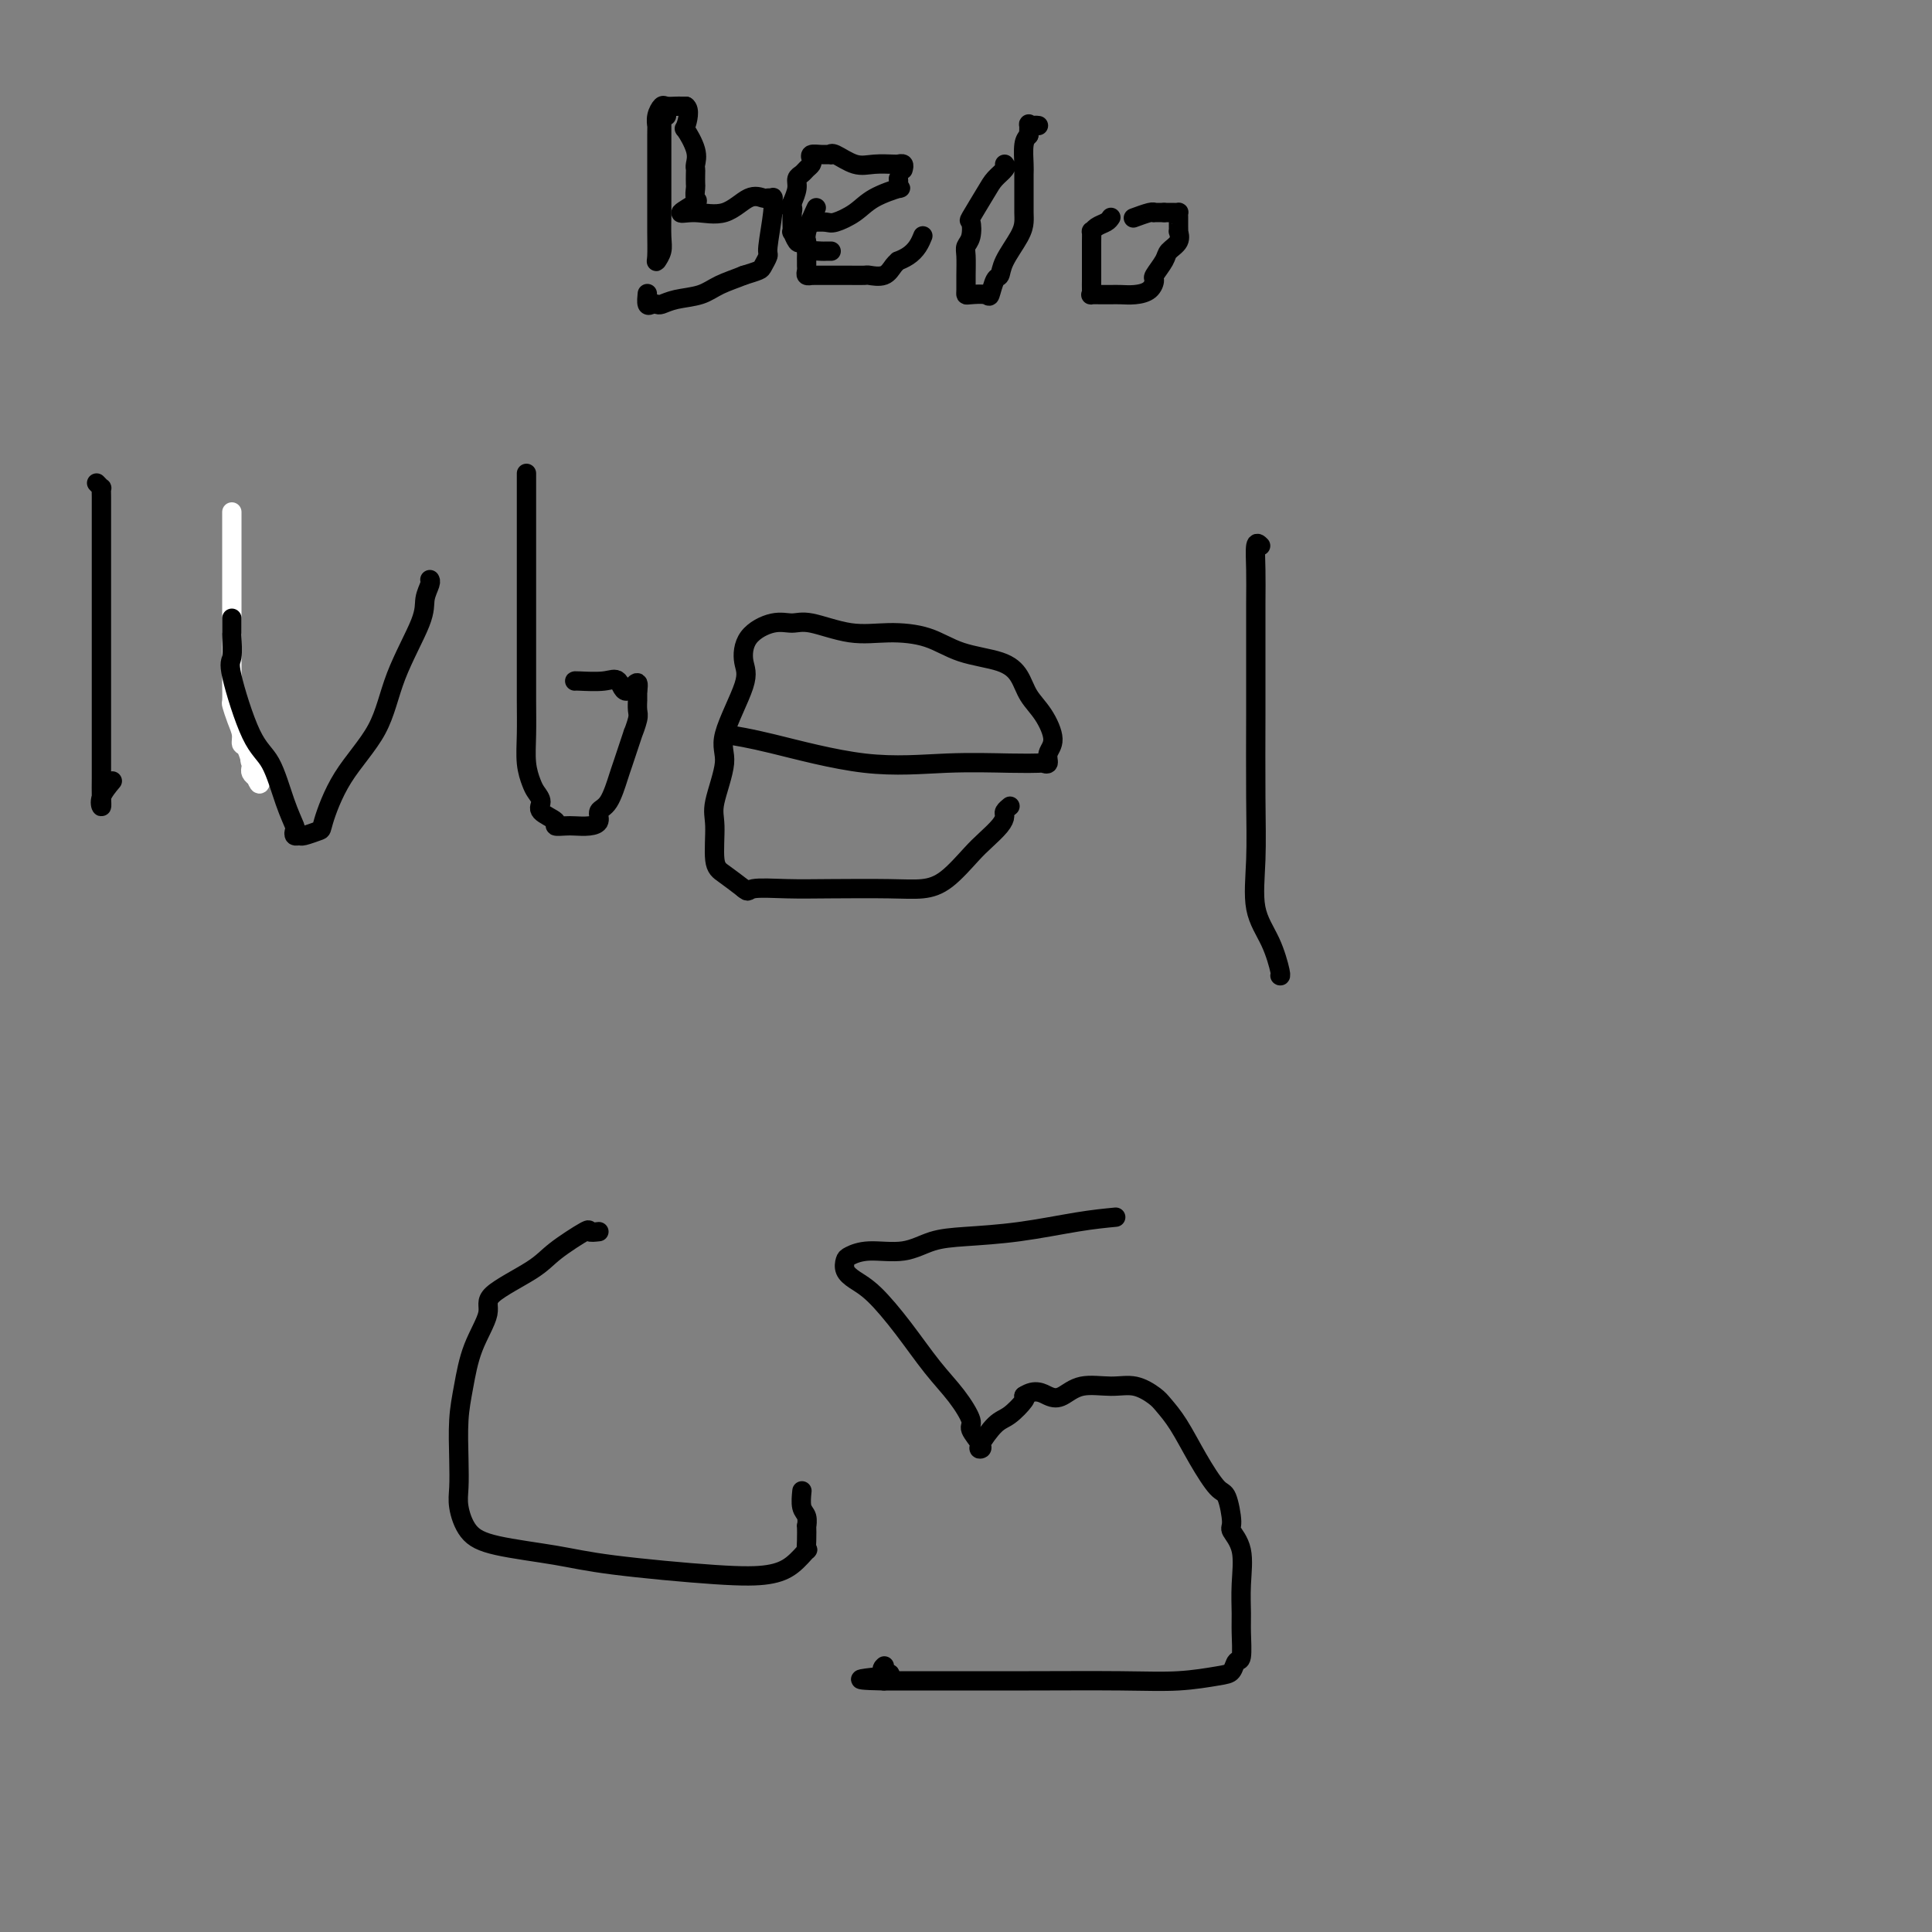<svg viewBox='0 0 400 400' version='1.1' xmlns='http://www.w3.org/2000/svg' xmlns:xlink='http://www.w3.org/1999/xlink'><rect x="0" y="0" width="400" height="400" fill="#808080" stroke="none"/><g fill='none' stroke='#FFFFFF' stroke-width='4' stroke-linecap='round' stroke-linejoin='round'><path d='M48,106c0.000,0.769 0.000,1.537 0,2c-0.000,0.463 -0.000,0.620 0,1c0.000,0.380 0.000,0.983 0,1c-0.000,0.017 -0.000,-0.554 0,0c0.000,0.554 0.000,2.231 0,3c-0.000,0.769 -0.000,0.631 0,1c0.000,0.369 0.000,1.246 0,2c-0.000,0.754 -0.000,1.387 0,2c0.000,0.613 0.000,1.208 0,2c-0.000,0.792 -0.000,1.783 0,3c0.000,1.217 0.000,2.662 0,4c-0.000,1.338 -0.000,2.570 0,4c0.000,1.430 0.000,3.060 0,4c-0.000,0.940 -0.001,1.192 0,2c0.001,0.808 0.003,2.173 0,3c-0.003,0.827 -0.011,1.117 0,2c0.011,0.883 0.041,2.359 0,3c-0.041,0.641 -0.152,0.446 0,1c0.152,0.554 0.566,1.858 1,3c0.434,1.142 0.887,2.123 1,3c0.113,0.877 -0.114,1.649 0,2c0.114,0.351 0.569,0.279 1,1c0.431,0.721 0.837,2.234 1,3c0.163,0.766 0.082,0.783 0,1c-0.082,0.217 -0.166,0.633 0,1c0.166,0.367 0.583,0.683 1,1'/><path d='M53,161c0.968,2.508 0.886,0.777 1,0c0.114,-0.777 0.422,-0.600 0,-1c-0.422,-0.400 -1.575,-1.377 -2,-2c-0.425,-0.623 -0.121,-0.892 0,-1c0.121,-0.108 0.061,-0.054 0,0'/></g>
<g fill='none' stroke='#000000' stroke-width='4' stroke-linecap='round' stroke-linejoin='round'><path d='M20,100c0.423,0.441 0.845,0.882 1,1c0.155,0.118 0.041,-0.087 0,0c-0.041,0.087 -0.011,0.465 0,2c0.011,1.535 0.003,4.226 0,6c-0.003,1.774 -0.001,2.631 0,5c0.001,2.369 0.000,6.250 0,9c-0.000,2.750 -0.000,4.368 0,9c0.000,4.632 0.001,12.280 0,17c-0.001,4.720 -0.002,6.514 0,8c0.002,1.486 0.008,2.664 0,4c-0.008,1.336 -0.030,2.830 0,4c0.030,1.170 0.111,2.015 0,2c-0.111,-0.015 -0.415,-0.889 0,-2c0.415,-1.111 1.547,-2.460 2,-3c0.453,-0.540 0.226,-0.270 0,0'/><path d='M48,128c-0.002,0.196 -0.004,0.393 0,1c0.004,0.607 0.013,1.626 0,2c-0.013,0.374 -0.047,0.105 0,1c0.047,0.895 0.176,2.955 0,4c-0.176,1.045 -0.656,1.075 0,4c0.656,2.925 2.449,8.744 4,12c1.551,3.256 2.859,3.948 4,6c1.141,2.052 2.113,5.464 3,8c0.887,2.536 1.689,4.197 2,5c0.311,0.803 0.133,0.747 0,1c-0.133,0.253 -0.220,0.813 0,1c0.220,0.187 0.747,-0.000 1,0c0.253,0.000 0.231,0.189 1,0c0.769,-0.189 2.328,-0.754 3,-1c0.672,-0.246 0.457,-0.173 1,-2c0.543,-1.827 1.843,-5.556 4,-9c2.157,-3.444 5.170,-6.604 7,-10c1.830,-3.396 2.476,-7.029 4,-11c1.524,-3.971 3.925,-8.279 5,-11c1.075,-2.721 0.824,-3.853 1,-5c0.176,-1.147 0.778,-2.309 1,-3c0.222,-0.691 0.063,-0.912 0,-1c-0.063,-0.088 -0.032,-0.044 0,0'/><path d='M109,98c0.000,0.257 0.000,0.515 0,1c-0.000,0.485 -0.000,1.198 0,2c0.000,0.802 0.000,1.692 0,3c-0.000,1.308 -0.000,3.033 0,5c0.000,1.967 0.000,4.177 0,8c-0.000,3.823 -0.001,9.260 0,13c0.001,3.740 0.003,5.782 0,8c-0.003,2.218 -0.012,4.610 0,7c0.012,2.390 0.046,4.776 0,7c-0.046,2.224 -0.173,4.286 0,6c0.173,1.714 0.647,3.079 1,4c0.353,0.921 0.587,1.399 1,2c0.413,0.601 1.007,1.324 1,2c-0.007,0.676 -0.613,1.305 0,2c0.613,0.695 2.447,1.455 3,2c0.553,0.545 -0.173,0.876 0,1c0.173,0.124 1.246,0.040 2,0c0.754,-0.040 1.188,-0.038 2,0c0.812,0.038 2.000,0.112 3,0c1.000,-0.112 1.811,-0.409 2,-1c0.189,-0.591 -0.243,-1.474 0,-2c0.243,-0.526 1.160,-0.695 2,-2c0.840,-1.305 1.602,-3.747 2,-5c0.398,-1.253 0.432,-1.318 1,-3c0.568,-1.682 1.669,-4.980 2,-6c0.331,-1.020 -0.107,0.240 0,0c0.107,-0.240 0.761,-1.979 1,-3c0.239,-1.021 0.064,-1.325 0,-2c-0.064,-0.675 -0.017,-1.720 0,-2c0.017,-0.280 0.005,0.206 0,0c-0.005,-0.206 -0.002,-1.103 0,-2'/><path d='M132,143c0.568,-3.437 -1.011,-0.529 -2,0c-0.989,0.529 -1.389,-1.322 -2,-2c-0.611,-0.678 -1.432,-0.182 -3,0c-1.568,0.182 -3.884,0.049 -5,0c-1.116,-0.049 -1.031,-0.013 -1,0c0.031,0.013 0.009,0.004 0,0c-0.009,-0.004 -0.004,-0.002 0,0'/><path d='M150,152c2.498,0.392 4.995,0.785 10,2c5.005,1.215 12.517,3.253 19,4c6.483,0.747 11.937,0.202 17,0c5.063,-0.202 9.733,-0.060 13,0c3.267,0.060 5.129,0.037 6,0c0.871,-0.037 0.750,-0.089 1,0c0.250,0.089 0.870,0.317 1,0c0.130,-0.317 -0.229,-1.179 0,-2c0.229,-0.821 1.048,-1.599 1,-3c-0.048,-1.401 -0.962,-3.424 -2,-5c-1.038,-1.576 -2.200,-2.706 -3,-4c-0.800,-1.294 -1.240,-2.754 -2,-4c-0.760,-1.246 -1.841,-2.279 -4,-3c-2.159,-0.721 -5.397,-1.129 -8,-2c-2.603,-0.871 -4.573,-2.205 -7,-3c-2.427,-0.795 -5.312,-1.052 -8,-1c-2.688,0.052 -5.179,0.413 -8,0c-2.821,-0.413 -5.972,-1.601 -8,-2c-2.028,-0.399 -2.931,-0.010 -4,0c-1.069,0.010 -2.302,-0.360 -4,0c-1.698,0.360 -3.861,1.449 -5,3c-1.139,1.551 -1.255,3.563 -1,5c0.255,1.437 0.881,2.299 0,5c-0.881,2.701 -3.271,7.241 -4,10c-0.729,2.759 0.201,3.735 0,6c-0.201,2.265 -1.535,5.817 -2,8c-0.465,2.183 -0.063,2.998 0,5c0.063,2.002 -0.214,5.193 0,7c0.214,1.807 0.918,2.231 2,3c1.082,0.769 2.541,1.885 4,3'/><path d='M154,184c1.057,0.928 0.701,0.250 2,0c1.299,-0.250 4.254,-0.070 7,0c2.746,0.070 5.285,0.030 9,0c3.715,-0.030 8.608,-0.052 12,0c3.392,0.052 5.283,0.176 7,0c1.717,-0.176 3.259,-0.653 5,-2c1.741,-1.347 3.681,-3.565 5,-5c1.319,-1.435 2.017,-2.087 3,-3c0.983,-0.913 2.249,-2.087 3,-3c0.751,-0.913 0.985,-1.564 1,-2c0.015,-0.436 -0.188,-0.656 0,-1c0.188,-0.344 0.768,-0.813 1,-1c0.232,-0.187 0.116,-0.094 0,0'/><path d='M261,113c-0.423,-0.425 -0.845,-0.851 -1,0c-0.155,0.851 -0.042,2.978 0,5c0.042,2.022 0.012,3.940 0,7c-0.012,3.060 -0.006,7.261 0,11c0.006,3.739 0.011,7.015 0,12c-0.011,4.985 -0.038,11.679 0,17c0.038,5.321 0.140,9.268 0,13c-0.140,3.732 -0.521,7.249 0,10c0.521,2.751 1.944,4.737 3,7c1.056,2.263 1.746,4.801 2,6c0.254,1.199 0.073,1.057 0,1c-0.073,-0.057 -0.036,-0.028 0,0'/><path d='M124,255c-0.891,0.098 -1.781,0.196 -2,0c-0.219,-0.196 0.235,-0.688 -1,0c-1.235,0.688 -4.158,2.554 -6,4c-1.842,1.446 -2.601,2.471 -5,4c-2.399,1.529 -6.436,3.560 -8,5c-1.564,1.440 -0.654,2.288 -1,4c-0.346,1.712 -1.949,4.289 -3,7c-1.051,2.711 -1.551,5.556 -2,8c-0.449,2.444 -0.848,4.485 -1,7c-0.152,2.515 -0.056,5.503 0,8c0.056,2.497 0.074,4.503 0,6c-0.074,1.497 -0.239,2.484 0,4c0.239,1.516 0.882,3.562 2,5c1.118,1.438 2.710,2.267 6,3c3.290,0.733 8.277,1.369 12,2c3.723,0.631 6.182,1.257 12,2c5.818,0.743 14.995,1.601 21,2c6.005,0.399 8.839,0.337 11,0c2.161,-0.337 3.651,-0.950 5,-2c1.349,-1.050 2.557,-2.539 3,-3c0.443,-0.461 0.120,0.105 0,0c-0.120,-0.105 -0.036,-0.880 0,-2c0.036,-1.120 0.024,-2.584 0,-3c-0.024,-0.416 -0.059,0.217 0,0c0.059,-0.217 0.212,-1.285 0,-2c-0.212,-0.715 -0.788,-1.077 -1,-2c-0.212,-0.923 -0.061,-2.407 0,-3c0.061,-0.593 0.030,-0.297 0,0'/><path d='M231,252c-2.309,0.223 -4.617,0.446 -8,1c-3.383,0.554 -7.839,1.440 -12,2c-4.161,0.560 -8.025,0.794 -11,1c-2.975,0.206 -5.060,0.383 -7,1c-1.940,0.617 -3.737,1.674 -6,2c-2.263,0.326 -4.994,-0.078 -7,0c-2.006,0.078 -3.287,0.640 -4,1c-0.713,0.360 -0.857,0.519 -1,1c-0.143,0.481 -0.287,1.285 0,2c0.287,0.715 1.003,1.340 2,2c0.997,0.660 2.275,1.353 4,3c1.725,1.647 3.896,4.246 6,7c2.104,2.754 4.140,5.662 6,8c1.860,2.338 3.543,4.105 5,6c1.457,1.895 2.689,3.919 3,5c0.311,1.081 -0.300,1.218 0,2c0.300,0.782 1.511,2.209 2,3c0.489,0.791 0.258,0.948 0,1c-0.258,0.052 -0.541,0.000 0,-1c0.541,-1.000 1.908,-2.948 3,-4c1.092,-1.052 1.909,-1.206 3,-2c1.091,-0.794 2.454,-2.227 3,-3c0.546,-0.773 0.273,-0.887 0,-1'/><path d='M212,289c2.386,-1.580 3.852,-0.530 5,0c1.148,0.530 1.978,0.541 3,0c1.022,-0.541 2.237,-1.632 4,-2c1.763,-0.368 4.074,-0.012 6,0c1.926,0.012 3.466,-0.320 5,0c1.534,0.320 3.062,1.291 4,2c0.938,0.709 1.287,1.156 2,2c0.713,0.844 1.789,2.086 3,4c1.211,1.914 2.557,4.500 4,7c1.443,2.500 2.983,4.914 4,6c1.017,1.086 1.512,0.844 2,2c0.488,1.156 0.968,3.709 1,5c0.032,1.291 -0.384,1.319 0,2c0.384,0.681 1.568,2.015 2,4c0.432,1.985 0.113,4.621 0,7c-0.113,2.379 -0.018,4.501 0,6c0.018,1.499 -0.039,2.376 0,4c0.039,1.624 0.174,3.994 0,5c-0.174,1.006 -0.658,0.648 -1,1c-0.342,0.352 -0.543,1.415 -1,2c-0.457,0.585 -1.171,0.693 -3,1c-1.829,0.307 -4.774,0.814 -8,1c-3.226,0.186 -6.735,0.050 -12,0c-5.265,-0.050 -12.286,-0.013 -19,0c-6.714,0.013 -13.119,0.004 -17,0c-3.881,-0.004 -5.237,-0.001 -7,0c-1.763,0.001 -3.932,0.000 -5,0c-1.068,-0.000 -1.034,-0.000 -1,0'/><path d='M183,348c-9.437,-0.182 -2.530,-0.636 0,-1c2.530,-0.364 0.681,-0.636 0,-1c-0.681,-0.364 -0.195,-0.818 0,-1c0.195,-0.182 0.097,-0.091 0,0'/><path d='M138,24c-0.423,-0.514 -0.845,-1.027 -1,-1c-0.155,0.027 -0.041,0.596 0,1c0.041,0.404 0.011,0.645 0,1c-0.011,0.355 -0.003,0.826 0,2c0.003,1.174 0.002,3.052 0,5c-0.002,1.948 -0.004,3.965 0,6c0.004,2.035 0.015,4.086 0,6c-0.015,1.914 -0.057,3.689 0,5c0.057,1.311 0.211,2.156 0,3c-0.211,0.844 -0.789,1.687 -1,2c-0.211,0.313 -0.057,0.095 0,-1c0.057,-1.095 0.015,-3.067 0,-5c-0.015,-1.933 -0.004,-3.829 0,-6c0.004,-2.171 0.001,-4.619 0,-6c-0.001,-1.381 -0.001,-1.696 0,-3c0.001,-1.304 0.004,-3.597 0,-5c-0.004,-1.403 -0.013,-1.917 0,-2c0.013,-0.083 0.049,0.265 0,0c-0.049,-0.265 -0.182,-1.143 0,-2c0.182,-0.857 0.679,-1.694 1,-2c0.321,-0.306 0.468,-0.082 1,0c0.532,0.082 1.451,0.022 2,0c0.549,-0.022 0.728,-0.006 1,0c0.272,0.006 0.636,0.003 1,0'/><path d='M142,22c0.961,0.589 0.363,3.061 0,4c-0.363,0.939 -0.489,0.344 0,1c0.489,0.656 1.595,2.561 2,4c0.405,1.439 0.109,2.412 0,3c-0.109,0.588 -0.030,0.792 0,1c0.030,0.208 0.012,0.422 0,1c-0.012,0.578 -0.016,1.522 0,2c0.016,0.478 0.053,0.491 0,1c-0.053,0.509 -0.196,1.512 0,2c0.196,0.488 0.730,0.459 0,1c-0.730,0.541 -2.725,1.651 -3,2c-0.275,0.349 1.169,-0.064 3,0c1.831,0.064 4.050,0.606 6,0c1.950,-0.606 3.633,-2.360 5,-3c1.367,-0.640 2.420,-0.167 3,0c0.580,0.167 0.687,0.027 1,0c0.313,-0.027 0.831,0.058 1,0c0.169,-0.058 -0.011,-0.257 0,0c0.011,0.257 0.212,0.972 0,3c-0.212,2.028 -0.836,5.369 -1,7c-0.164,1.631 0.131,1.550 0,2c-0.131,0.450 -0.689,1.429 -1,2c-0.311,0.571 -0.375,0.735 -1,1c-0.625,0.265 -1.813,0.633 -3,1'/><path d='M154,57c-1.578,0.653 -3.522,1.285 -5,2c-1.478,0.715 -2.490,1.511 -4,2c-1.510,0.489 -3.519,0.669 -5,1c-1.481,0.331 -2.435,0.813 -3,1c-0.565,0.187 -0.740,0.078 -1,0c-0.260,-0.078 -0.606,-0.124 -1,0c-0.394,0.124 -0.837,0.418 -1,0c-0.163,-0.418 -0.047,-1.548 0,-2c0.047,-0.452 0.023,-0.226 0,0'/><path d='M168,46c1.141,-0.041 2.282,-0.082 3,0c0.718,0.082 1.012,0.285 2,0c0.988,-0.285 2.671,-1.060 4,-2c1.329,-0.940 2.303,-2.045 4,-3c1.697,-0.955 4.115,-1.759 5,-2c0.885,-0.241 0.237,0.080 0,0c-0.237,-0.080 -0.064,-0.560 0,-1c0.064,-0.440 0.018,-0.840 0,-1c-0.018,-0.160 -0.009,-0.080 0,0'/><path d='M169,43c-0.845,1.828 -1.691,3.656 -2,5c-0.309,1.344 -0.083,2.205 0,3c0.083,0.795 0.021,1.523 0,2c-0.021,0.477 -0.002,0.702 0,1c0.002,0.298 -0.014,0.668 0,1c0.014,0.332 0.057,0.625 0,1c-0.057,0.375 -0.213,0.833 0,1c0.213,0.167 0.794,0.045 1,0c0.206,-0.045 0.038,-0.012 0,0c-0.038,0.012 0.054,0.003 1,0c0.946,-0.003 2.746,0.001 4,0c1.254,-0.001 1.960,-0.007 3,0c1.040,0.007 2.412,0.026 3,0c0.588,-0.026 0.391,-0.097 1,0c0.609,0.097 2.025,0.364 3,0c0.975,-0.364 1.507,-1.357 2,-2c0.493,-0.643 0.945,-0.936 1,-1c0.055,-0.064 -0.286,0.102 0,0c0.286,-0.102 1.200,-0.471 2,-1c0.800,-0.529 1.484,-1.219 2,-2c0.516,-0.781 0.862,-1.652 1,-2c0.138,-0.348 0.069,-0.174 0,0'/><path d='M208,34c0.190,0.247 0.380,0.494 0,1c-0.380,0.506 -1.330,1.269 -2,2c-0.670,0.731 -1.059,1.428 -2,3c-0.941,1.572 -2.434,4.019 -3,5c-0.566,0.981 -0.204,0.496 0,1c0.204,0.504 0.251,1.998 0,3c-0.251,1.002 -0.800,1.512 -1,2c-0.200,0.488 -0.053,0.954 0,2c0.053,1.046 0.011,2.672 0,4c-0.011,1.328 0.010,2.359 0,3c-0.010,0.641 -0.053,0.893 0,1c0.053,0.107 0.200,0.069 1,0c0.800,-0.069 2.254,-0.169 3,0c0.746,0.169 0.785,0.607 1,0c0.215,-0.607 0.608,-2.260 1,-3c0.392,-0.740 0.785,-0.567 1,-1c0.215,-0.433 0.254,-1.471 1,-3c0.746,-1.529 2.200,-3.549 3,-5c0.800,-1.451 0.946,-2.332 1,-3c0.054,-0.668 0.015,-1.121 0,-2c-0.015,-0.879 -0.005,-2.182 0,-3c0.005,-0.818 0.004,-1.150 0,-2c-0.004,-0.850 -0.011,-2.218 0,-3c0.011,-0.782 0.042,-0.980 0,-2c-0.042,-1.020 -0.155,-2.863 0,-4c0.155,-1.137 0.577,-1.569 1,-2'/><path d='M213,28c0.110,-3.238 -0.115,-2.332 0,-2c0.115,0.332 0.569,0.089 1,0c0.431,-0.089 0.837,-0.026 1,0c0.163,0.026 0.081,0.013 0,0'/><path d='M230,45c-0.226,0.344 -0.453,0.688 -1,1c-0.547,0.312 -1.415,0.593 -2,1c-0.585,0.407 -0.889,0.942 -1,1c-0.111,0.058 -0.030,-0.360 0,0c0.030,0.360 0.008,1.497 0,2c-0.008,0.503 -0.002,0.371 0,1c0.002,0.629 0.000,2.017 0,3c-0.000,0.983 0.000,1.559 0,2c-0.000,0.441 -0.002,0.745 0,1c0.002,0.255 0.006,0.461 0,1c-0.006,0.539 -0.024,1.413 0,2c0.024,0.587 0.089,0.889 0,1c-0.089,0.111 -0.330,0.030 0,0c0.330,-0.030 1.233,-0.010 2,0c0.767,0.010 1.397,0.010 2,0c0.603,-0.010 1.179,-0.028 2,0c0.821,0.028 1.887,0.103 3,0c1.113,-0.103 2.272,-0.384 3,-1c0.728,-0.616 1.026,-1.568 1,-2c-0.026,-0.432 -0.375,-0.344 0,-1c0.375,-0.656 1.474,-2.056 2,-3c0.526,-0.944 0.481,-1.432 1,-2c0.519,-0.568 1.603,-1.216 2,-2c0.397,-0.784 0.106,-1.702 0,-2c-0.106,-0.298 -0.028,0.025 0,0c0.028,-0.025 0.005,-0.399 0,-1c-0.005,-0.601 0.007,-1.429 0,-2c-0.007,-0.571 -0.033,-0.885 0,-1c0.033,-0.115 0.124,-0.031 0,0c-0.124,0.031 -0.464,0.009 -1,0c-0.536,-0.009 -1.268,-0.004 -2,0'/><path d='M241,44c-0.921,-0.004 -1.722,-0.015 -2,0c-0.278,0.015 -0.033,0.056 0,0c0.033,-0.056 -0.145,-0.207 -1,0c-0.855,0.207 -2.387,0.774 -3,1c-0.613,0.226 -0.306,0.113 0,0'/><path d='M187,35c-0.031,0.113 -0.061,0.227 0,0c0.061,-0.227 0.215,-0.793 0,-1c-0.215,-0.207 -0.797,-0.053 -1,0c-0.203,0.053 -0.026,0.007 0,0c0.026,-0.007 -0.099,0.026 -1,0c-0.901,-0.026 -2.580,-0.112 -4,0c-1.420,0.112 -2.582,0.423 -4,0c-1.418,-0.423 -3.091,-1.578 -4,-2c-0.909,-0.422 -1.053,-0.110 -1,0c0.053,0.110 0.302,0.018 0,0c-0.302,-0.018 -1.156,0.036 -2,0c-0.844,-0.036 -1.679,-0.164 -2,0c-0.321,0.164 -0.128,0.621 0,1c0.128,0.379 0.193,0.681 0,1c-0.193,0.319 -0.643,0.654 -1,1c-0.357,0.346 -0.622,0.701 -1,1c-0.378,0.299 -0.871,0.542 -1,1c-0.129,0.458 0.106,1.131 0,2c-0.106,0.869 -0.553,1.935 -1,3'/><path d='M164,42c-0.928,1.709 -0.249,0.981 0,1c0.249,0.019 0.067,0.784 0,1c-0.067,0.216 -0.019,-0.116 0,0c0.019,0.116 0.008,0.679 0,1c-0.008,0.321 -0.014,0.398 0,1c0.014,0.602 0.046,1.728 0,2c-0.046,0.272 -0.171,-0.312 0,0c0.171,0.312 0.636,1.520 1,2c0.364,0.480 0.626,0.234 1,0c0.374,-0.234 0.859,-0.455 1,0c0.141,0.455 -0.064,1.586 0,2c0.064,0.414 0.395,0.111 1,0c0.605,-0.111 1.482,-0.030 2,0c0.518,0.030 0.675,0.008 1,0c0.325,-0.008 0.818,-0.002 1,0c0.182,0.002 0.052,0.001 0,0c-0.052,-0.001 -0.026,-0.000 0,0'/></g>
</svg>